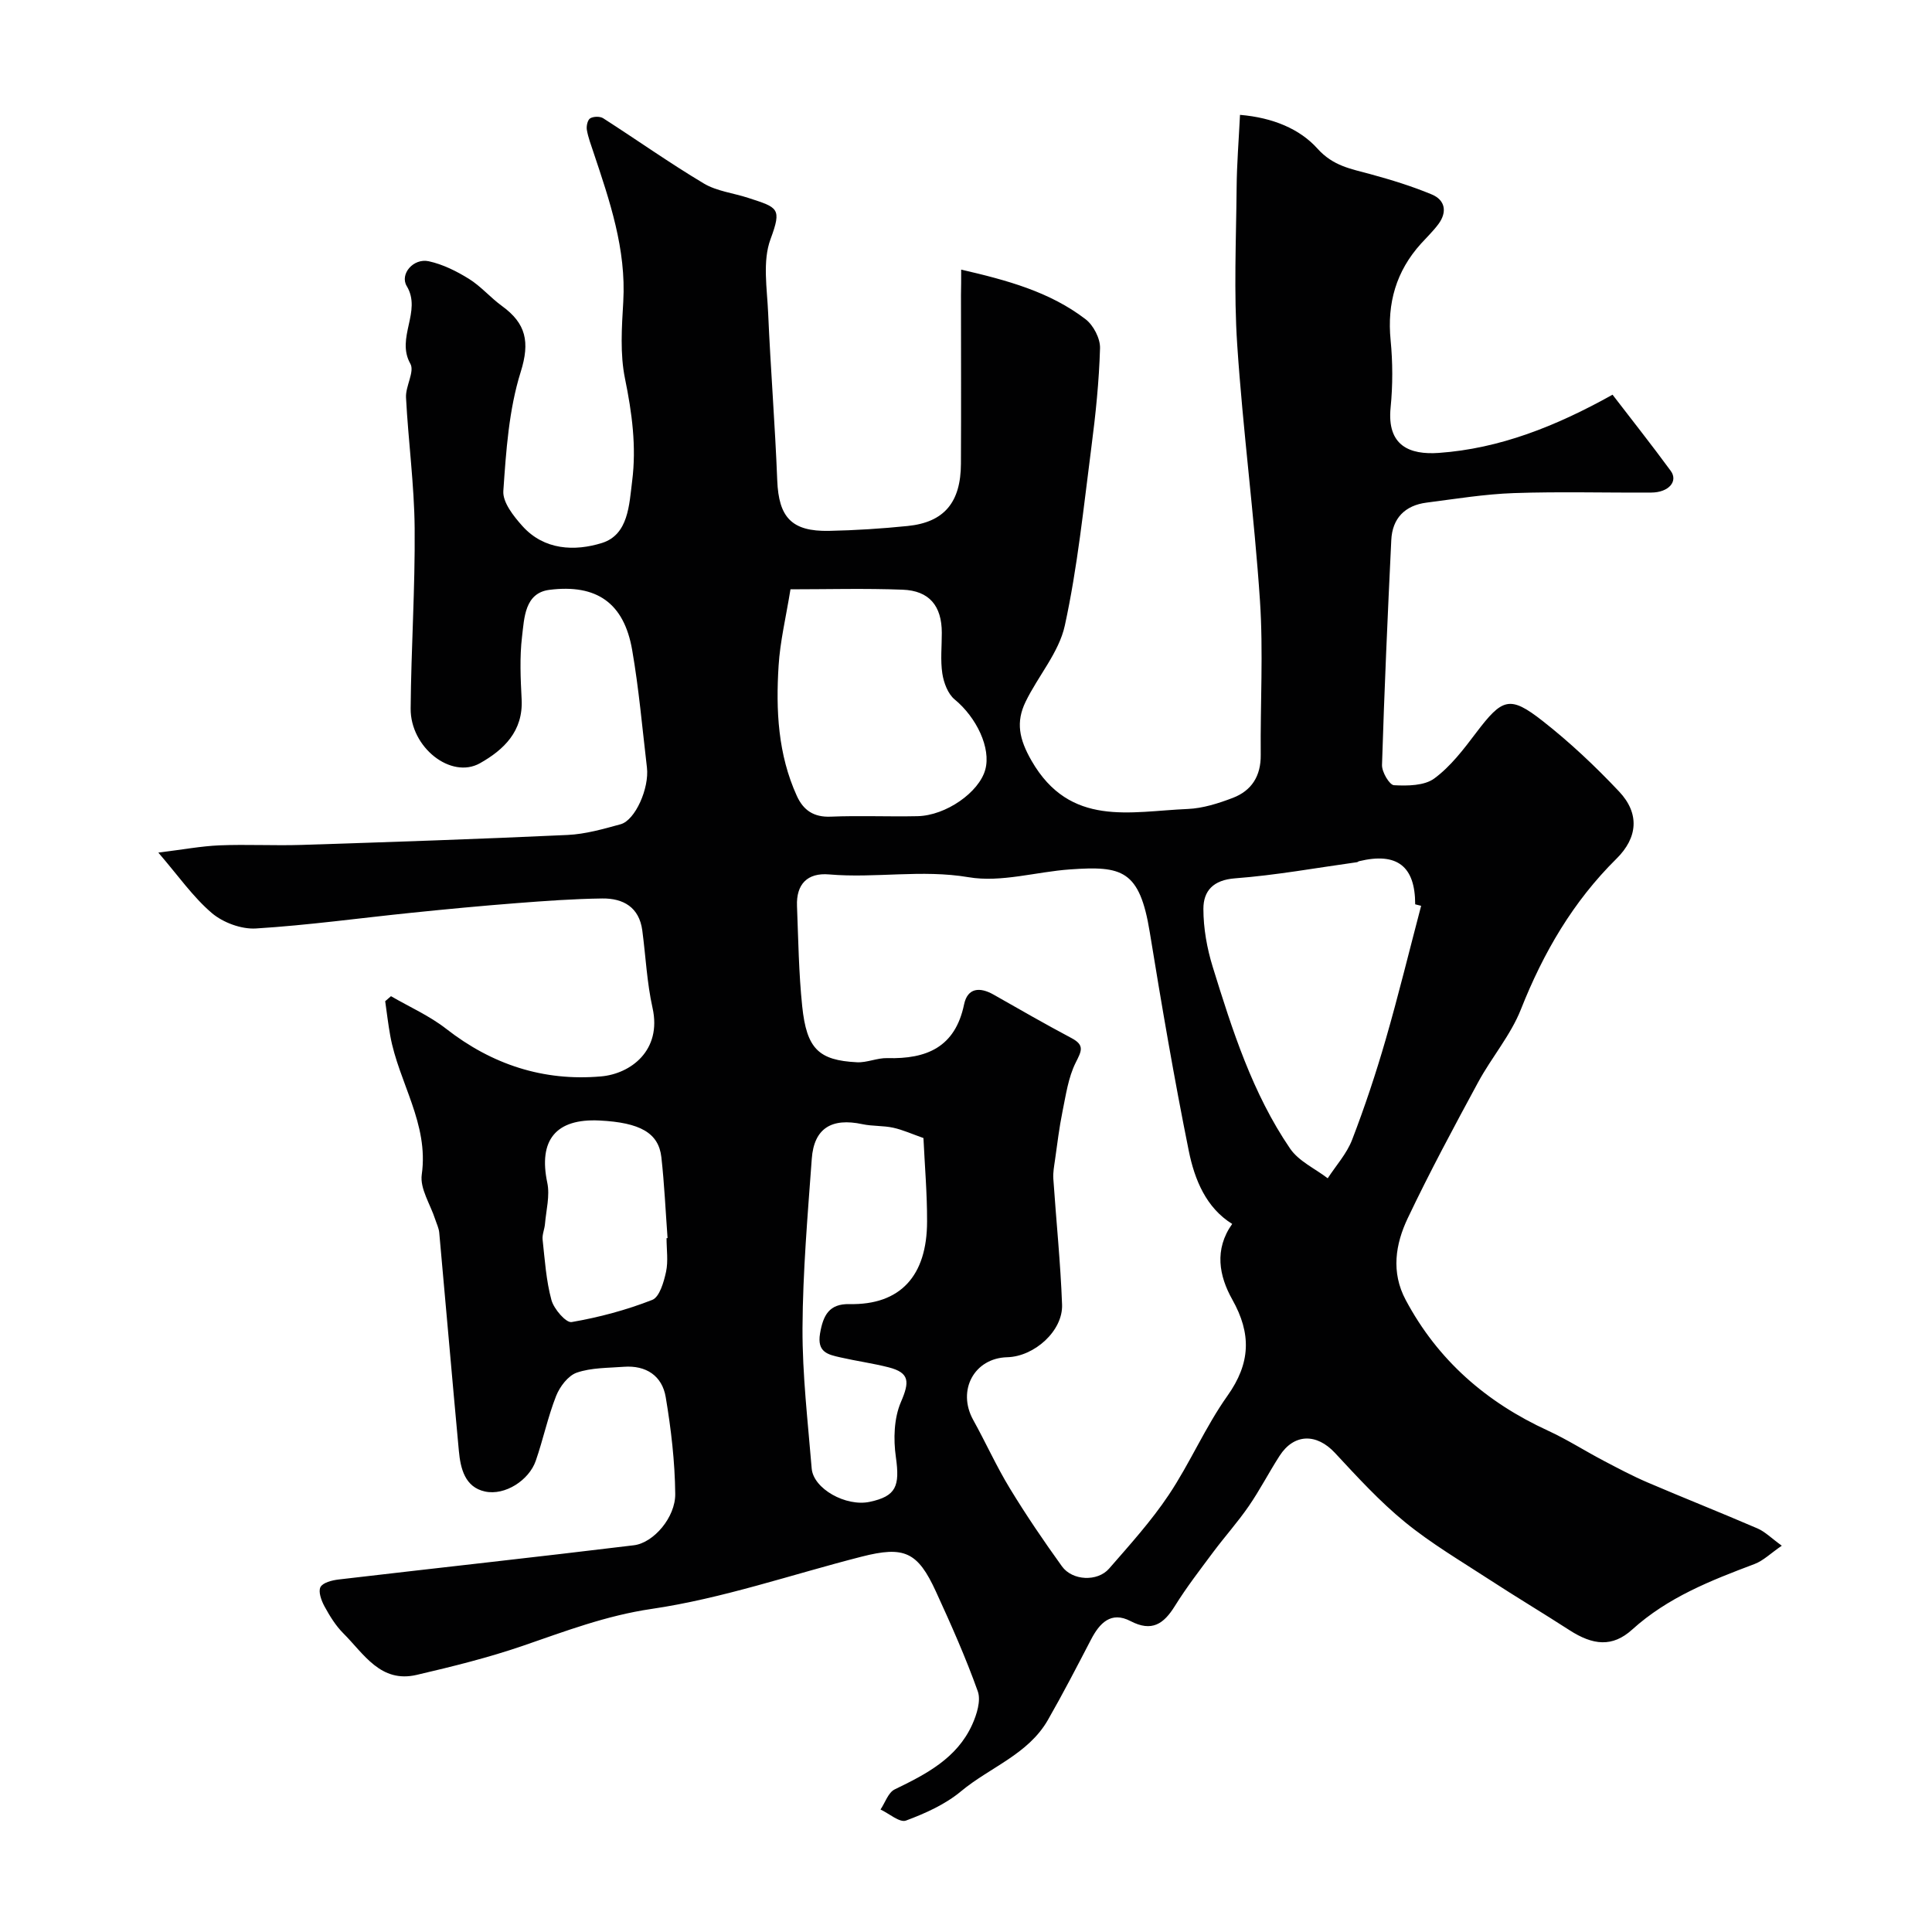 <svg enable-background="new 0 0 400 400" viewBox="0 0 400 400" xmlns="http://www.w3.org/2000/svg"><path d="m199 55.82c9.53 2.2 18.34 4.59 25.74 10.26 1.64 1.25 3.07 4 3.01 6.01-.2 6.87-.91 13.74-1.8 20.56-1.6 12.33-2.85 24.75-5.49 36.86-1.22 5.59-5.54 10.45-8.13 15.8-2.02 4.18-1.36 7.68 1.25 12.21 7.97 13.84 20.48 10.46 32.31 9.97 3.15-.13 6.37-1.16 9.36-2.3 3.88-1.49 5.81-4.52 5.77-8.86-.1-10.66.55-21.37-.16-31.99-1.18-17.7-3.54-35.32-4.71-53.01-.72-10.78-.22-21.66-.12-32.49.04-4.88.44-9.76.7-15.06 6.82.57 12.39 2.93 16.03 6.98 3.28 3.65 6.95 4.19 10.95 5.29 4.32 1.18 8.63 2.5 12.75 4.22 2.76 1.16 3.19 3.62 1.37 6.1-1.08 1.46-2.41 2.73-3.64 4.09-5.13 5.69-7.03 12.3-6.28 19.95.45 4.62.46 9.36 0 13.98-.79 7.91 3.95 9.81 9.98 9.38 12.56-.89 24.2-5.49 35.97-12.05 3.95 5.15 8.1 10.38 12.04 15.76 1.6 2.18-.43 4.48-4 4.5-9.5.06-19.01-.22-28.49.11-6.03.21-12.04 1.2-18.04 1.97-4.48.57-7.11 3.24-7.32 7.76-.75 15.52-1.44 31.04-1.92 46.57-.04 1.44 1.54 4.13 2.48 4.18 2.8.15 6.29.12 8.35-1.4 3.38-2.49 6.07-6.04 8.65-9.45 5.43-7.16 6.95-7.8 13.78-2.45 5.64 4.42 10.91 9.39 15.83 14.61 4.29 4.55 3.86 9.55-.54 13.9-9 8.89-15.15 19.46-19.79 31.19-2.12 5.36-6.08 9.96-8.86 15.1-5.03 9.29-10.04 18.61-14.57 28.14-2.55 5.36-3.49 11.19-.43 16.92 6.65 12.49 16.71 21.22 29.48 27.08 3.93 1.81 7.61 4.17 11.45 6.19 3.01 1.58 6.02 3.18 9.14 4.52 7.57 3.24 15.22 6.27 22.78 9.53 1.57.68 2.86 2.01 5.02 3.57-2.28 1.56-3.81 3.1-5.66 3.8-9.05 3.41-17.94 6.89-25.32 13.57-4.09 3.7-8.11 3.26-12.99.11-5.48-3.54-11.09-6.89-16.55-10.45-5.91-3.85-12.04-7.46-17.49-11.91-5.24-4.28-9.87-9.35-14.5-14.33-3.79-4.08-8.47-4.05-11.47.61-2.21 3.43-4.08 7.08-6.39 10.43-2.26 3.28-4.94 6.27-7.33 9.47-2.73 3.67-5.54 7.3-7.95 11.18-2.32 3.73-4.76 5.43-9.19 3.13-4.03-2.1-6.4.4-8.18 3.83-2.91 5.59-5.8 11.19-8.93 16.65-4.09 7.13-12 9.78-17.96 14.74-3.26 2.72-7.39 4.58-11.42 6.08-1.3.48-3.49-1.46-5.27-2.29.96-1.42 1.6-3.51 2.93-4.16 6.52-3.16 12.9-6.44 16.06-13.43.94-2.09 1.84-4.95 1.15-6.88-2.5-7.01-5.54-13.84-8.65-20.62-3.79-8.28-6.56-9.52-15.41-7.26-14.49 3.7-28.78 8.66-43.48 10.82-9.45 1.39-17.85 4.61-26.6 7.62-7.19 2.47-14.62 4.31-22.04 6.04-7.48 1.74-10.93-4.37-15.18-8.61-1.59-1.59-2.82-3.6-3.91-5.6-.64-1.18-1.31-3.03-.82-3.97.49-.93 2.39-1.41 3.73-1.57 20.38-2.39 40.79-4.61 61.16-7.09 4.09-.5 8.62-5.8 8.56-10.64-.07-6.69-.86-13.42-1.97-20.03-.74-4.41-4.06-6.63-8.69-6.28-3.27.25-6.7.17-9.72 1.21-1.8.62-3.52 2.9-4.28 4.82-1.72 4.36-2.68 9.01-4.22 13.44-1.39 4.01-6.36 7.25-10.51 6.35s-5.07-4.75-5.41-8.43c-1.4-15.05-2.69-30.11-4.06-45.17-.09-.94-.54-1.84-.84-2.76-1-3.1-3.19-6.36-2.78-9.26 1.5-10.55-4.78-19.08-6.52-28.73-.43-2.37-.71-4.77-1.05-7.16.4-.35.8-.69 1.2-1.04 3.82 2.22 7.96 4.05 11.41 6.74 9.5 7.42 20.15 10.91 32.07 9.87 6.12-.53 12.64-5.36 10.67-14.19-1.17-5.24-1.41-10.68-2.12-16.03-.64-4.82-3.96-6.68-8.3-6.62-5.94.08-11.87.51-17.79.97-7.21.56-14.4 1.24-21.59 1.98-10.77 1.1-21.51 2.59-32.3 3.26-3.02.19-6.8-1.21-9.13-3.18-3.91-3.33-6.94-7.71-11.09-12.53 5.08-.62 8.86-1.34 12.67-1.5 5.66-.23 11.33.09 16.99-.09 18.36-.59 36.71-1.21 55.06-2.06 3.7-.17 7.4-1.23 11-2.22 3.01-.83 5.95-7.45 5.44-11.75-.96-8.12-1.66-16.29-3.06-24.34-1.69-9.73-7.36-13.67-17.12-12.44-5.14.64-5.21 5.84-5.68 9.71-.51 4.27-.3 8.66-.08 12.98.33 6.58-3.68 10.42-8.63 13.21-5.98 3.36-14.42-3.27-14.35-11.34.1-12.44.94-24.87.83-37.3-.08-9.03-1.32-18.05-1.79-27.08-.12-2.34 1.82-5.36.9-6.99-3.05-5.4 2.42-10.82-.75-16.08-1.48-2.46 1.36-5.83 4.56-5.14 2.91.63 5.77 2.06 8.33 3.65 2.49 1.55 4.46 3.9 6.85 5.63 4.94 3.59 5.81 7.4 3.86 13.62-2.46 7.84-3.03 16.37-3.6 24.66-.16 2.34 2.11 5.21 3.93 7.24 4.51 5.06 10.9 5.27 16.48 3.53 5.5-1.72 5.64-7.91 6.26-12.82.91-7.12-.03-14.13-1.48-21.21-1.05-5.12-.67-10.62-.36-15.92.63-10.9-2.81-20.89-6.17-30.94-.51-1.54-1.1-3.07-1.37-4.65-.13-.77.15-2.05.69-2.38.67-.41 2.03-.44 2.69-.02 6.97 4.47 13.74 9.27 20.84 13.51 2.68 1.6 6.1 1.97 9.16 2.97 6.2 2.02 7.04 2.09 4.65 8.55-1.69 4.56-.71 10.22-.49 15.36.5 11.54 1.43 23.05 1.88 34.59.3 7.63 2.96 10.61 10.73 10.45 5.43-.11 10.87-.46 16.28-1.01 7.53-.76 10.99-4.87 11.02-12.89.06-11.67.01-23.33.01-35 .04-1.56.04-3.18.04-5.19zm56.11 197.58c-5.38-3.33-7.78-9.14-8.99-15.14-3.03-15.01-5.61-30.12-8.07-45.24-2.1-12.95-5.76-13.77-16.49-13.02-7.03.49-14.29 2.76-21.01 1.62-9.75-1.65-19.29.25-28.89-.58-4.47-.39-6.83 2-6.65 6.53.27 6.93.36 13.9 1.08 20.79.92 8.79 3.41 11.17 11.33 11.57 2.07.11 4.2-.92 6.29-.86 8.12.22 14.05-2.24 15.89-11.11.72-3.46 3.26-3.66 6.12-2.03 5.36 3.05 10.71 6.12 16.15 9.01 2.76 1.47 2.03 2.69.84 5.07-1.54 3.08-2.03 6.71-2.74 10.16-.67 3.29-1.07 6.64-1.54 9.97-.18 1.29-.44 2.62-.35 3.9.59 8.69 1.49 17.37 1.81 26.07.2 5.43-5.74 10.75-11.36 10.89-6.84.18-10.42 6.87-7.04 12.98 2.6 4.68 4.8 9.6 7.58 14.16 3.36 5.53 7.02 10.91 10.8 16.16 2.15 2.98 7.35 3.22 9.75.47 4.3-4.94 8.74-9.85 12.36-15.27 4.41-6.6 7.57-14.07 12.16-20.53 4.79-6.75 4.98-12.83.99-19.92-2.72-4.85-3.79-10.34-.02-15.65zm39.12-65.86c-.41-.1-.82-.21-1.23-.31 0-7.91-3.77-10.82-11.61-8.93-.16.04-.29.19-.45.21-8.41 1.17-16.79 2.7-25.24 3.34-4.52.34-6.55 2.6-6.55 6.32 0 4.01.74 8.16 1.93 12.01 4.05 13.08 8.22 26.19 16.02 37.62 1.78 2.61 5.15 4.13 7.79 6.15 1.72-2.64 3.94-5.09 5.05-7.97 2.61-6.78 4.91-13.7 6.93-20.68 2.66-9.2 4.92-18.5 7.36-27.76zm-130.57-65.53c-.94 5.81-2.15 10.78-2.46 15.82-.58 9.19-.14 18.36 3.78 26.96 1.34 2.95 3.49 4.44 7.01 4.29 5.98-.25 11.98.03 17.97-.1 5.89-.12 12.75-4.95 14.03-9.63 1.23-4.47-1.82-10.82-6.34-14.54-1.4-1.15-2.26-3.46-2.55-5.36-.42-2.76-.1-5.64-.11-8.47-.01-5.53-2.59-8.69-8.11-8.89-7.77-.3-15.57-.08-23.22-.08zm27.53 113.61c-2.34-.82-4.26-1.7-6.27-2.14-2.08-.45-4.29-.29-6.36-.73-6.38-1.37-10.03.85-10.49 7.15-.85 11.67-1.86 23.37-1.92 35.06-.04 9.68 1.11 19.38 1.9 29.06.34 4.22 7.1 7.97 12.02 6.92 5.48-1.17 6.26-3.25 5.41-9.27-.53-3.71-.4-8.03 1.04-11.38 1.8-4.17 1.86-6.07-2.54-7.2-3.29-.84-6.68-1.3-10-2.06-2.53-.58-4.86-1.03-4.2-4.94.65-3.82 1.91-6.17 6.07-6.09 10.56.22 16.09-5.84 16.09-17.13.02-5.74-.48-11.49-.75-17.25zm-53.19 20.73c.07-.01.14-.01.21-.02-.41-5.58-.66-11.18-1.28-16.74-.57-5.04-4.41-7.18-12.81-7.6-9.07-.45-12.67 4.08-10.81 12.89.57 2.69-.24 5.69-.48 8.54-.09 1.08-.6 2.18-.49 3.22.46 4.2.73 8.48 1.83 12.52.5 1.85 3.02 4.76 4.18 4.56 5.68-.98 11.33-2.49 16.69-4.59 1.51-.59 2.4-3.71 2.86-5.83.47-2.21.1-4.62.1-6.95z" fill="#010102"/></svg>